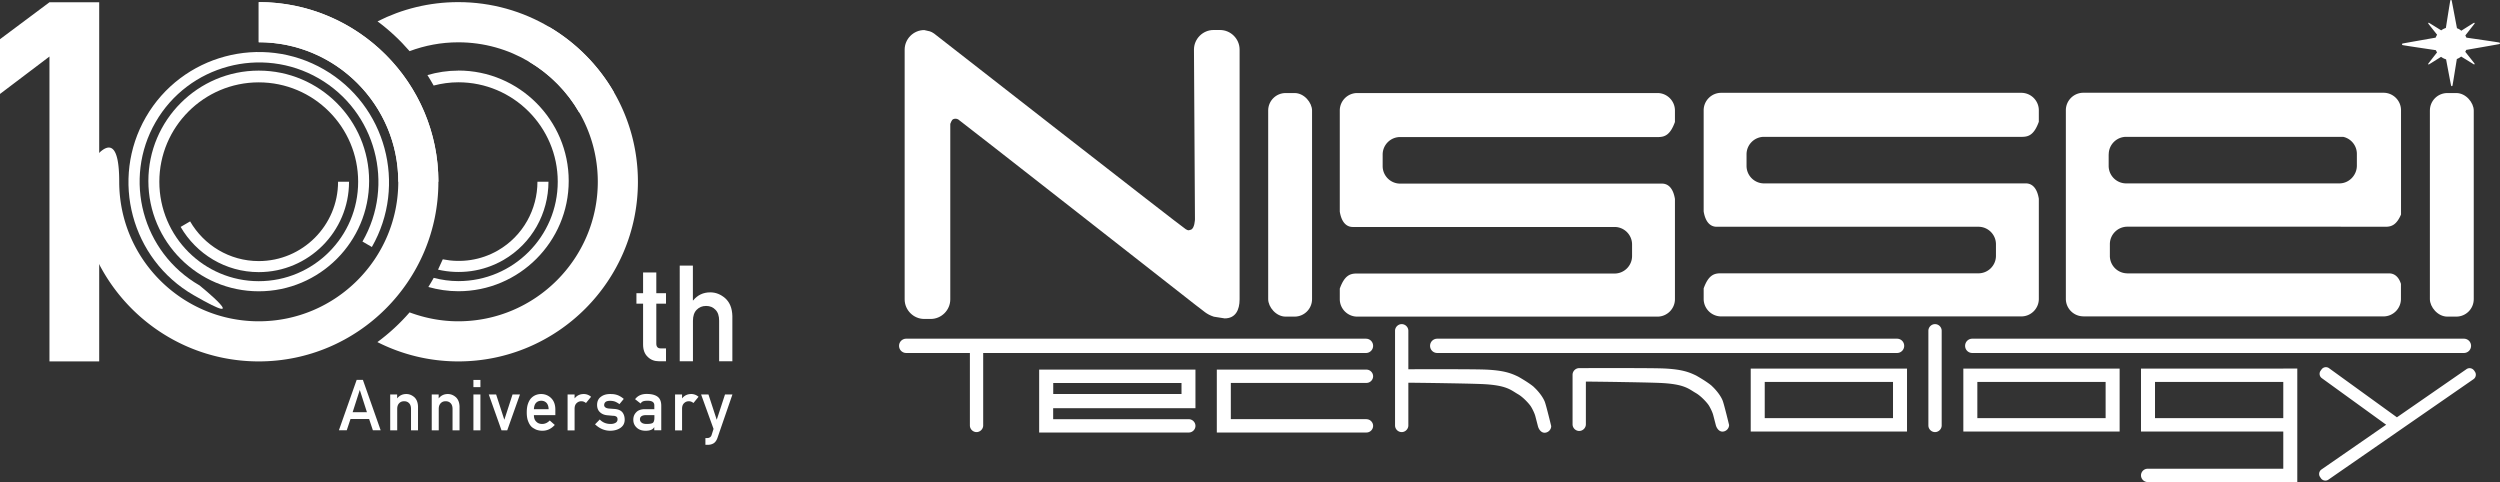 <svg id="_レイヤー_2" xmlns="http://www.w3.org/2000/svg" viewBox="0 0 353.34 68.14"><rect x="0" y="0" width="353.34" height="68.14" fill="#333333" stroke="none"/><defs><style>.cls-1{fill:#fff}</style></defs><g id="_100周年ロゴ_白_"><g id="logo"><path class="cls-1" d="M130.63 45.08h.91c1.52 0 2.77-1.25 2.77-2.77v-24.8c.08-.21.17-.43.26-.54.19-.23.57-.25.85-.1.25.14 33.54 26.22 33.54 26.22 1.28.93 1.47 1.29 2.6 1.67l1.53.24c1.52 0 2.11-1.17 2.11-2.69V7.01c0-1.52-1.25-2.77-2.77-2.77h-.91c-1.52 0-2.77 1.25-2.77 2.77l.14 23.99s-.04 1.31-.59 1.47c-.44.12-.32.11-.7-.07S132.02 4.74 132.02 4.74c-.22-.15-.42-.26-.6-.31l-.79-.18c-1.52 0-2.77 1.25-2.77 2.77v35.29c0 1.52 1.25 2.77 2.77 2.77z"/><rect class="cls-1" x="179.24" y="13.15" width="6.2" height="31.6" rx="2.47" ry="2.47"/><rect class="cls-1" x="343.43" y="13.15" width="6.2" height="31.6" rx="2.47" ry="2.47"/><path class="cls-1" d="M191.83 44.75h42.43c1.36 0 2.47-1.11 2.47-2.47V28.12c-.28-1.71-1.1-2.17-1.83-2.17h-37.01c-1.36 0-2.47-1.11-2.47-2.47v-1.64c0-1.36 1.11-2.47 2.47-2.47h36.54c.86-.02 1.64-.29 2.3-2.13v-1.62c0-1.36-1.11-2.47-2.47-2.47h-42.43c-1.36 0-2.47 1.11-2.47 2.47v14.29c.28 1.71 1.1 2.17 1.83 2.17h37.01c1.36 0 2.47 1.11 2.47 2.47v1.64c0 1.36-1.11 2.47-2.47 2.47h-36.54c-.86.02-1.64.29-2.3 2.13v1.49c0 1.36 1.11 2.47 2.47 2.47zm51.43-.03h42.43c1.36 0 2.47-1.11 2.47-2.47V28.09c-.28-1.71-1.1-2.17-1.83-2.17h-37.01c-1.36 0-2.47-1.11-2.47-2.47v-1.64c0-1.36 1.11-2.47 2.47-2.47h36.54c.86-.02 1.64-.29 2.3-2.13v-1.62c0-1.36-1.11-2.47-2.47-2.47h-42.43c-1.36 0-2.47 1.11-2.47 2.47v14.29c.28 1.71 1.1 2.17 1.83 2.17h37.01c1.36 0 2.47 1.11 2.47 2.47v1.64c0 1.36-1.11 2.47-2.47 2.47h-36.54c-.86.02-1.64.29-2.3 2.13v1.49c0 1.36 1.11 2.47 2.47 2.47zm51.18 0h42.43c1.36 0 2.47-1.11 2.47-2.47v-2.13c-.36-1.14-1.05-1.48-1.66-1.48h-37.01s-.08-.01-.12-.01a2.47 2.47 0 01-2.35-2.46v-1.66c0-1.35 1.09-2.45 2.44-2.47h30.17s.08.01.12.01h6.28c.79-.01 1.51-.26 2.14-1.73V15.58c0-1.36-1.11-2.47-2.47-2.47h-42.43c-1.36 0-2.47 1.11-2.47 2.47v26.66c0 1.36 1.11 2.47 2.47 2.47zm3.6-22.91c0-1.36 1.11-2.47 2.47-2.47h30.66c1.11.24 1.94 1.23 1.94 2.41v1.66c0 1.36-1.11 2.51-2.47 2.51H300.5c-1.36 0-2.47-1.11-2.47-2.47v-1.64zm55.22-15.79c-.08-.04-3.69-.56-4.67-.7-.04-.11-.1-.21-.15-.31.53-.68 1.3-1.66 1.31-1.68.04-.07-.02-.12-.08-.11-.04.01-1.09.67-1.8 1.12-.18-.15-.38-.27-.61-.35-.11-.56-.73-3.87-.75-3.92-.04-.1-.15-.09-.19-.01-.03.07-.55 3.37-.63 3.89-.24.08-.46.19-.66.34-.73-.45-1.71-1.06-1.73-1.07-.07-.03-.12.04-.1.1.01.04.73.93 1.25 1.59-.08.13-.15.27-.21.41-.91.16-4.61.81-4.66.83-.13.04-.11.17-.01.22.08.04 4.02.62 4.7.72.05.11.11.21.17.32-.53.67-1.23 1.57-1.24 1.59-.04.07.02.12.08.11.04-.01 1.02-.63 1.73-1.08.21.16.45.28.71.36.17.91.69 3.67.71 3.71.04.1.15.09.19.01.03-.07.49-2.99.62-3.77.22-.08.42-.2.61-.35.73.45 1.78 1.1 1.8 1.11.07.03.12-.04.1-.1-.01-.04-.8-1.02-1.32-1.68.05-.09.1-.18.14-.27 1.05-.18 4.62-.8 4.67-.82.13-.04.11-.17.01-.22zM203.13 47.87c-.56 0-1.01.45-1.01 1.01s.45 1.01 1.01 1.01h64.99c.56 0 1.01-.45 1.01-1.01s-.45-1.01-1.01-1.01h-64.99zm74.61 1.01c0 .56.45 1.01 1.01 1.01h69.49c.56 0 1.01-.45 1.01-1.01s-.45-1.01-1.01-1.01h-69.49c-.56 0-1.01.45-1.01 1.01zm-84.67-1.01h-64.99c-.56 0-1.01.45-1.01 1.01s.45 1.01 1.01 1.01h9v10.24c0 .52.43.94.94.94s.94-.43.94-.94V49.89h54.1c.56 0 1.01-.45 1.01-1.01s-.45-1.01-1.01-1.01zm80.42-2.06c-.52 0-.94.43-.94.94v13.38c0 .52.43.94.94.94s.94-.43.94-.94V46.75c0-.52-.43-.94-.94-.94z"/><path class="cls-1" d="M216.81 54.71c-.67-.6-2.25-1.49-2.24-1.48-.97-.46-2.05-.94-5.15-1.01-2.08-.05-8.05-.04-10.37-.03v-5.44c0-.52-.43-.94-.94-.94s-.94.43-.94.94v13.38c0 .52.43.94.94.94s.94-.43.94-.94v-6.04c2.29.02 8.11.1 10.37.19 3.56.15 4.12.86 5.12 1.43.67.38 1.46 1.22 1.77 1.65.21.3.58 1.03.69 1.47l.36 1.39c.1.41.43.94.94.94s.94-.43.94-.94c0 0-.67-2.78-.89-3.39s-.82-1.45-1.56-2.13zm25.14-.16c-.67-.6-2.25-1.49-2.24-1.48-.97-.46-2.05-.94-5.15-1.01-2.61-.06-11.32-.03-11.32-.03h-.04c-.52 0-.94.43-.94.94v7c0 .52.43.94.94.94s.94-.43.94-.94v-6.04c2.25.02 8.14.1 10.42.19 3.56.15 4.12.86 5.12 1.43.67.38 1.46 1.22 1.77 1.65.21.3.58 1.03.69 1.47l.36 1.39c.1.41.43.94.94.94s.94-.43.94-.94c0 0-.67-2.78-.89-3.39-.22-.61-.82-1.45-1.56-2.13zm-48.82 4.69h-19.17v-5.12h19.17c.52 0 .94-.43.94-.94s-.43-.94-.94-.94h-21.15v8.89h21.15c.52 0 .94-.43.94-.94s-.43-.94-.94-.94zm-25.11-7h-21.15v8.89h21.15c.52 0 .94-.43.94-.94s-.43-.94-.94-.94h-19.17v-1.56h20.11v-5.45h-.94zm-1.03 3.45h-18.13v-1.56h18.13v1.56zm100.56-3.59h-20.11v8.89h22.09V52.1h-1.98zm0 7h-18.13v-5.12h18.13v5.12zm30.05-7h-20.11v8.89h22.09V52.1h-1.98zm0 7h-18.13v-5.12h18.13v5.12zm25.11-7H302.6v8.89h20.11v5.26h-19.17c-.52 0-.94.43-.94.94s.43.94.94.94h21.15V52.09h-1.98zm0 7h-18.13v-5.12h18.13v5.12zm26.96-6.74a.767.767 0 00-1.06-.19l-9.84 6.81-9.59-6.94a.754.754 0 00-1.06.17l-.13.18c-.25.34-.17.82.17 1.06l9.09 6.58-9.15 6.33c-.34.24-.43.72-.19 1.06l.12.18c.24.34.72.43 1.06.19l20.51-14.2c.34-.24.43-.72.19-1.06l-.12-.18z"/></g><path class="cls-1" d="M52.16 59.22h-2.62l-.53 1.59H47.9l2.51-7.12h.88l2.51 7.12h-1.1l-.53-1.59zm-.3-.96l-1-3.12h-.02l-1 3.12h2.01zm3.28-2.51h.99v.54h.02c.32-.4.75-.6 1.28-.6.41 0 .78.15 1.12.44.33.3.51.74.53 1.32v3.37h-.99V57.8c0-.35-.09-.63-.27-.81-.18-.19-.41-.28-.7-.28s-.52.09-.7.28c-.19.19-.28.46-.28.81v3.02h-.99v-5.07zm5.87 0H62v.54h.02c.32-.4.75-.6 1.28-.6.41 0 .78.15 1.12.44.33.3.51.74.53 1.32v3.37h-.99V57.8c0-.35-.09-.63-.27-.81-.18-.19-.41-.28-.7-.28s-.52.09-.7.28c-.19.19-.28.46-.28.81v3.02h-.99v-5.07zm5.9-2.05h.99v1.02h-.99V53.7zm0 2.05h.99v5.07h-.99v-5.07zm2.17 0h1.04l1.15 3.55h.02l1.15-3.55h1.05l-1.8 5.07h-.81l-1.8-5.07zm6.38 2.92c0 .41.11.72.34.93.21.22.49.32.83.32.4 0 .76-.17 1.07-.49l.71.63c-.5.55-1.09.83-1.77.82-.26 0-.51-.04-.76-.12-.12-.04-.24-.1-.36-.17-.12-.06-.24-.14-.35-.23-.21-.19-.38-.45-.51-.79-.14-.33-.21-.75-.21-1.27s.06-.92.18-1.25c.12-.34.28-.61.47-.8.2-.2.42-.34.66-.43.24-.09.48-.13.71-.13.56 0 1.04.2 1.42.57.39.38.59.91.6 1.57v.84h-3.06zm2.08-.84c-.01-.4-.12-.7-.31-.9-.19-.19-.43-.29-.73-.29s-.54.1-.73.29c-.19.2-.29.5-.31.9h2.08zm2.68-2.08h.99v.54h.02c.32-.4.75-.6 1.28-.6.39 0 .74.14 1.03.39l-.72.88c-.21-.17-.42-.25-.65-.25-.25 0-.47.08-.65.25-.2.17-.31.44-.31.81v3.06h-.99v-5.07zm4.53 3.52c.4.43.92.65 1.56.65.28 0 .52-.06.7-.17a.53.53 0 00.27-.48c0-.18-.05-.31-.16-.38a.74.74 0 00-.44-.12l-.87-.08c-.41-.04-.75-.18-1.01-.43-.27-.24-.4-.58-.41-1.01 0-.52.18-.91.54-1.17.34-.26.77-.39 1.3-.39.23 0 .43.01.61.04s.35.08.51.14c.3.13.57.3.81.51l-.61.74a3.03 3.03 0 00-.6-.35c-.21-.08-.45-.12-.72-.12-.31 0-.53.06-.65.17-.13.11-.19.26-.19.44 0 .11.04.21.15.3.09.09.26.15.5.18l.82.06c.51.04.88.2 1.11.48.21.27.32.62.32 1.04 0 .49-.2.87-.58 1.14-.38.27-.86.41-1.45.42-.8 0-1.52-.3-2.16-.91l.69-.7zm7.73 1.1h-.02c-.09.17-.23.3-.43.38-.19.08-.45.13-.78.13-.55 0-.97-.16-1.27-.45-.31-.29-.47-.65-.47-1.1s.14-.78.41-1.06c.27-.29.67-.43 1.19-.44h1.37v-.54c0-.45-.33-.67-1.01-.65-.25 0-.44.03-.58.08a.75.75 0 00-.35.31l-.78-.61c.38-.5.93-.75 1.66-.74.62 0 1.11.11 1.48.36.37.25.56.69.56 1.31v3.46h-.99v-.45zm0-1.7H91.3c-.58.01-.86.22-.85.61 0 .17.07.32.22.44.14.13.38.2.71.2.41 0 .71-.04.88-.15.15-.11.23-.35.23-.73v-.37zm2.93-2.92h.99v.54h.02c.32-.4.75-.6 1.28-.6.39 0 .74.14 1.03.39l-.72.88c-.21-.17-.42-.25-.65-.25-.25 0-.47.08-.65.25-.2.17-.31.44-.31.81v3.06h-.99v-5.07zm3.68 0h1.04l1.16 3.55h.02l1.16-3.55h1.05l-2.11 6.12c-.13.38-.32.64-.56.79-.24.14-.52.21-.82.21h-.33v-.96h.29c.13 0 .25-.04.36-.11.11-.07.19-.19.23-.33l.27-.85-1.76-4.87zM36.57.3v5.67c10.87 0 19.72 8.85 19.72 19.72s-8.85 19.72-19.72 19.72-19.72-8.84-19.72-19.72-5.67 0-5.67 0c0 14 11.39 25.39 25.39 25.39s25.39-11.39 25.39-25.39S50.57.3 36.57.3z"/><path class="cls-1" d="M28.17 40.32c-8.06-4.65-10.83-15-6.18-23.06s15-10.83 23.06-6.18 10.83 15 6.18 23.06l1.33.77c5.02-8.79 2-20.03-6.78-25.1s-20.09-2.05-25.16 6.74c-5.08 8.8-2.05 20.09 6.74 25.16s.81-1.4.81-1.4z"/><path class="cls-1" d="M56.29 25.69h5.67C61.96 11.69 50.57.3 36.57.3v5.67c10.87 0 19.72 8.85 19.72 19.72zm34.6 12.82h1.87v2.93h1.37v1.48h-1.37v5.61c-.01.49.21.73.67.71h.7v1.82h-.98c-.66 0-1.2-.21-1.61-.63-.43-.4-.65-.98-.65-1.74v-5.77h-.94v-1.48h.94v-2.93zm5.17-.97h1.87v4.92h.04c.62-.76 1.42-1.14 2.42-1.14.77 0 1.48.28 2.12.84.63.57.97 1.4 1 2.5v6.4h-1.87v-5.74c0-.67-.17-1.19-.52-1.54-.34-.36-.78-.54-1.32-.54s-.98.18-1.33.54c-.35.35-.53.87-.53 1.54v5.74h-1.87V37.53z"/><path class="cls-1" d="M36.57 41.17c-8.6 0-15.6-7-15.6-15.59s7-15.6 15.6-15.6 15.6 7 15.6 15.6-7 15.59-15.6 15.59zm0-29.53c-7.75 0-14.05 6.31-14.05 14.05s6.3 14.05 14.05 14.05 14.05-6.3 14.05-14.05-6.3-14.05-14.05-14.05zM6.99 7.99L0 13.28V5.54L6.99.32h7.03v50.76H6.99V7.99z"/><path class="cls-1" d="M49.33 25.69h-1.55c0 6.18-5.03 11.21-11.21 11.21-4.14 0-7.76-2.26-9.7-5.61l-1.34.78c2.21 3.81 6.33 6.39 11.04 6.39 7.04 0 12.76-5.73 12.76-12.76zM64.78 9.98c-1.52 0-2.98.23-4.37.63.31.49.6.98.88 1.48 1.12-.29 2.28-.46 3.49-.46 7.75 0 14.05 6.31 14.05 14.05s-6.3 14.05-14.05 14.05c-1.2 0-2.37-.17-3.48-.46-.24.44-.5.87-.76 1.29 1.35.38 2.77.6 4.24.6 8.6 0 15.6-7 15.6-15.59s-7-15.6-15.6-15.6z"/><path class="cls-1" d="M77.57 3.78L74.73 8.7c5.83 3.43 9.76 9.75 9.76 16.99 0 10.87-8.85 19.72-19.72 19.72-2.42 0-4.73-.46-6.88-1.26a28.314 28.314 0 01-4.55 4.2 25.25 25.25 0 0011.43 2.73c14 0 25.39-11.39 25.39-25.39 0-9.33-5.06-17.5-12.59-21.91z"/><path class="cls-1" d="M75.96 25.69c0 3.87-2.01 7.64-5.59 9.71-2.45 1.41-5.21 1.77-7.79 1.25-.21.49-.44.98-.67 1.46 3.04.7 6.33.31 9.24-1.36 4.08-2.36 6.36-6.65 6.37-11.06h-1.55zm5.9-9.79l4.92-2.84C82.39 5.45 74.17.3 64.77.3c-4.1 0-7.98.98-11.41 2.72 1.66 1.23 3.18 2.65 4.53 4.21 2.14-.8 4.46-1.25 6.88-1.25 7.31 0 13.69 4.01 17.09 9.93z"/></g></svg>